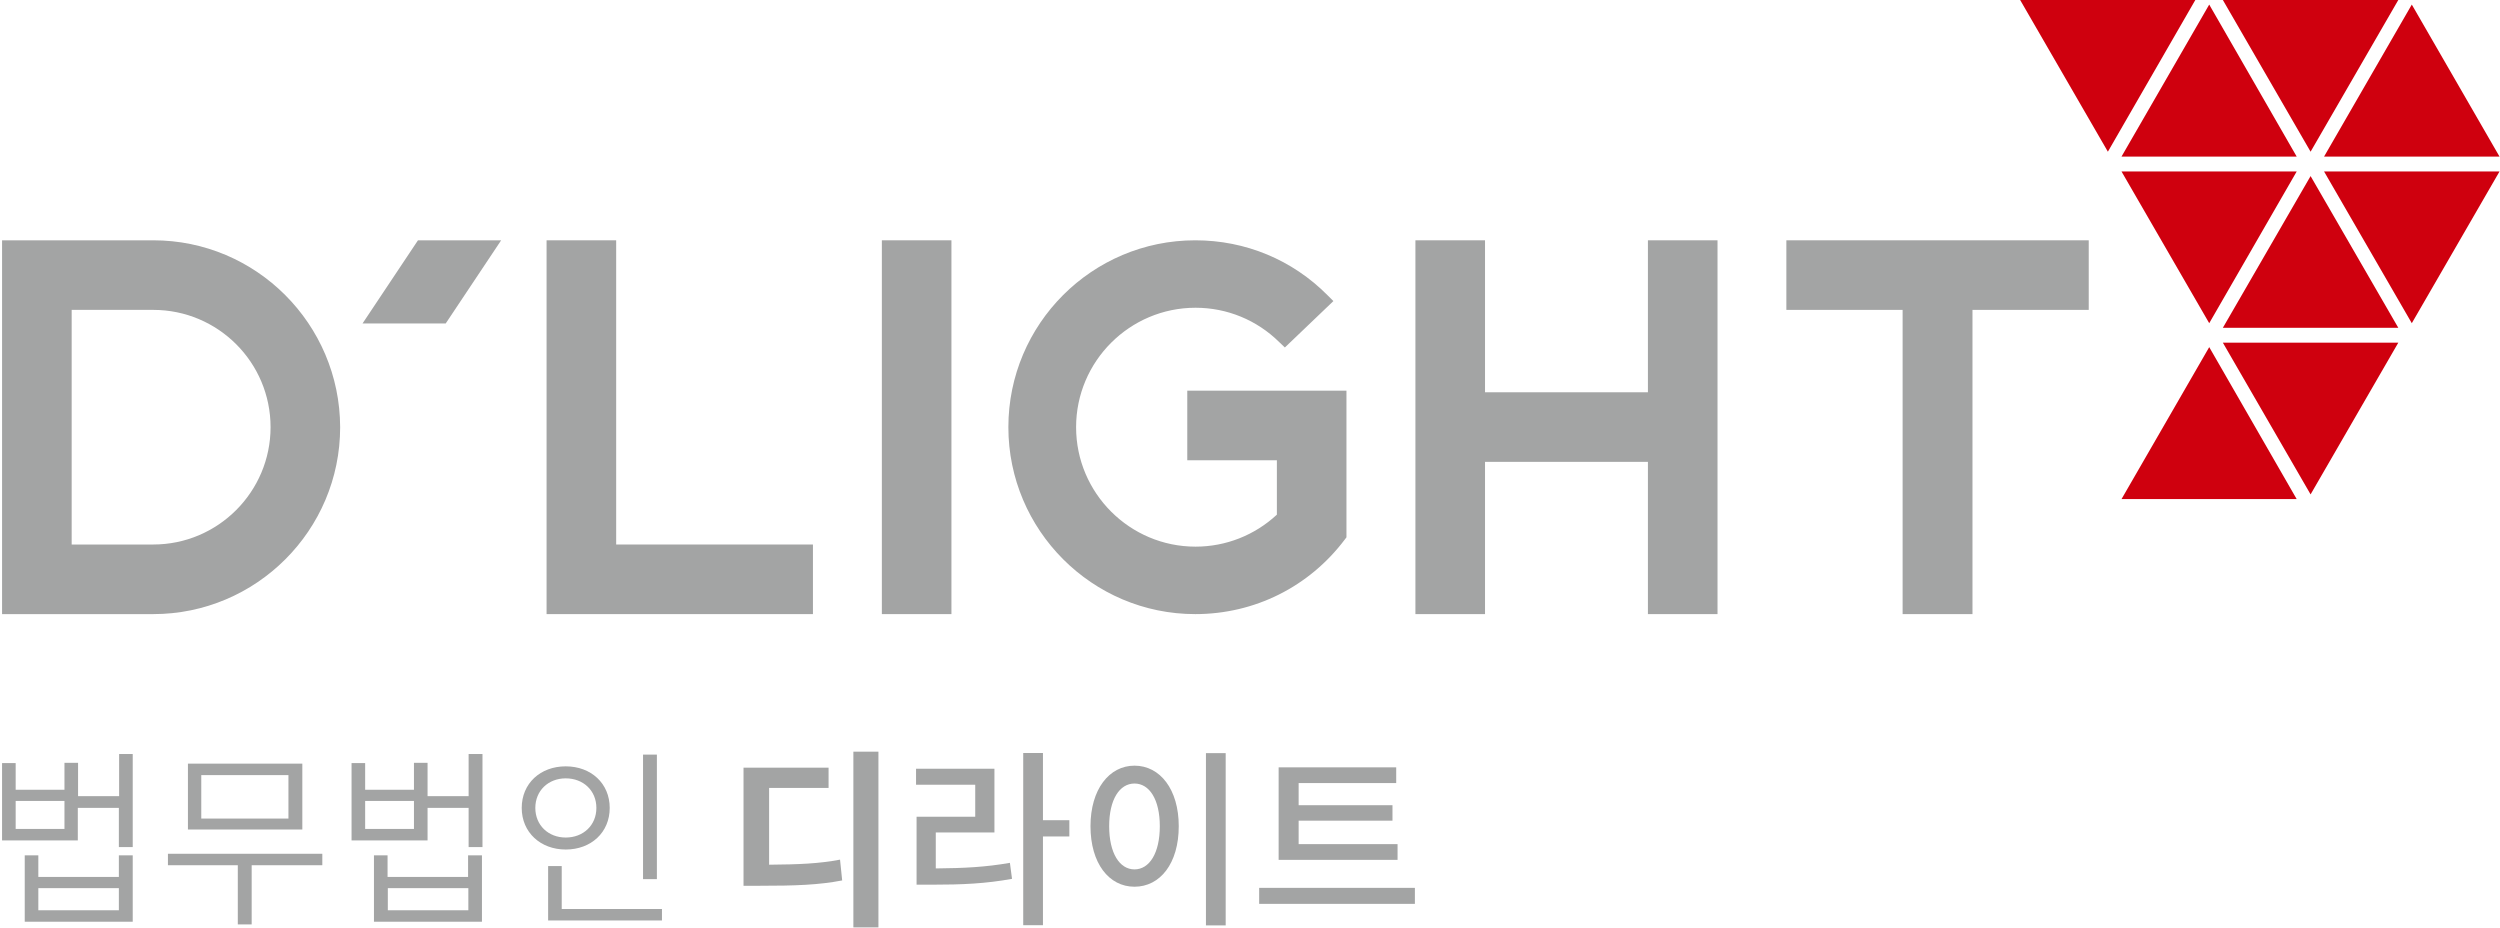 <svg width="132" height="49" viewBox="0 0 132 49" fill="none" xmlns="http://www.w3.org/2000/svg">
<path d="M112.016 8.267L116.647 0.242L121.265 8.267H112.016Z" fill="#CF000E"/>
<path d="M112.016 26.352L116.647 18.328L121.265 26.352H112.016Z" fill="#CF000E"/>
<path d="M112.016 9.055L116.647 17.065L121.265 9.055H112.016Z" fill="#CF000E"/>
<path d="M122.711 8.267L127.343 0.242L131.974 8.267H122.711Z" fill="#CF000E"/>
<path d="M122.711 9.055L127.343 17.065L131.974 9.055H122.711Z" fill="#CF000E"/>
<path d="M106.664 0L111.296 8.01L115.913 0H106.664Z" fill="#CF000E"/>
<path d="M117.367 0L121.999 8.01L126.63 0H117.367Z" fill="#CF000E"/>
<path d="M117.367 17.307L121.999 9.297L126.63 17.307H117.367Z" fill="#CF000E"/>
<path d="M117.367 18.094L121.999 26.104L126.63 18.094H117.367Z" fill="#CF000E"/>
<path d="M3.784 16.362H8.092C11.512 16.362 14.286 19.135 14.286 22.556C14.286 25.963 11.512 28.75 8.092 28.75H3.784V16.362ZM8.092 12.688H0.109V32.425H8.092C13.526 32.425 17.96 28.004 17.96 22.556C17.946 17.108 13.526 12.688 8.092 12.688Z" fill="#A3A4A4"/>
<path d="M32.534 12.688H28.859V32.425H42.923V28.75H32.534V12.688Z" fill="#A3A4A4"/>
<rect x="46.562" y="12.688" width="3.674" height="19.737" fill="#A3A4A4"/>
<path d="M62.703 24.302H67.419V27.174C66.25 28.258 64.73 28.863 63.125 28.863C59.648 28.863 56.818 26.033 56.818 22.556C56.818 19.079 59.648 16.249 63.125 16.249C64.786 16.249 66.363 16.897 67.545 18.065L67.841 18.347L70.403 15.897L70.093 15.588C68.235 13.715 65.757 12.688 63.111 12.688C57.663 12.688 53.242 17.108 53.242 22.556C53.242 27.99 57.663 32.425 63.111 32.425C66.236 32.425 69.122 30.989 71.008 28.483L71.093 28.37V20.627H62.688V24.302H62.703Z" fill="#A3A4A4"/>
<path d="M87.01 20.712H78.409V12.688H74.734V32.425H78.409V24.386H87.01V32.425H90.685V12.688H87.01V20.712Z" fill="#A3A4A4"/>
<path d="M94.32 12.688V16.362H100.458V32.425H104.147V16.362H110.285V12.688H94.32Z" fill="#A3A4A4"/>
<path d="M26.461 12.688H22.069L19.141 17.08H23.533L26.461 12.688Z" fill="#A3A4A4"/>
<path d="M6.29 46.894H2.024V48.062H6.276V46.894H6.29ZM6.29 45.162H7.008V48.667H1.306V45.162H2.024V46.302H6.276V45.162H6.29ZM3.404 42.29H0.827V43.768H3.404V42.29ZM7.008 39.812V44.726H6.276V42.656H4.108V44.374H0.109V40.291H0.827V41.699H3.404V40.277H4.122V42.037H6.29V39.812H7.008Z" fill="#A3A4A4"/>
<path d="M15.245 40.926H10.627V43.22H15.23V40.926H15.245ZM15.948 43.798H9.923V40.32H15.963V43.798H15.948ZM17.018 45.684H13.288V48.809H12.556V45.684H8.867V45.079H17.018V45.684Z" fill="#A3A4A4"/>
<path d="M24.729 46.894H20.477V48.062H24.729V46.894ZM24.729 45.162H25.447V48.667H19.745V45.162H20.463V46.302H24.715V45.162H24.729ZM21.857 42.29H19.28V43.768H21.857V42.29ZM25.475 39.812V44.726H24.743V42.656H22.575V44.374H18.562V40.291H19.28V41.699H21.857V40.277H22.575V42.037H24.743V39.812H25.475Z" fill="#A3A4A4"/>
<path d="M34.684 46.418H33.952V39.844H34.684V46.418ZM34.952 47.995V48.6H28.941V45.728H29.659V47.995H34.952ZM29.87 44.222C30.799 44.222 31.489 43.574 31.489 42.659C31.489 41.744 30.799 41.097 29.87 41.097C28.955 41.097 28.265 41.744 28.265 42.659C28.265 43.574 28.955 44.222 29.87 44.222ZM29.87 44.855C28.546 44.855 27.547 43.955 27.547 42.659C27.547 41.364 28.532 40.463 29.87 40.463C31.207 40.463 32.193 41.364 32.193 42.659C32.193 43.955 31.207 44.855 29.87 44.855Z" fill="#A3A4A4"/>
<path d="M46.381 48.965H45.058V39.688H46.381V48.965ZM40.595 45.657C42.214 45.642 43.242 45.6 44.354 45.389L44.467 46.487C43.214 46.726 42.031 46.769 40.074 46.769H39.258V40.532H43.749V41.602H40.609V45.657H40.595Z" fill="#A3A4A4"/>
<path d="M56.462 44.164H55.068V48.852H54.026V39.758H55.068V43.305H56.462V44.164ZM49.423 45.853C50.915 45.839 52.041 45.783 53.323 45.558L53.435 46.403C52.041 46.656 50.831 46.712 49.156 46.712H48.395V43.122H51.492V41.433H48.367V40.588H52.506V43.953H49.409V45.853H49.423Z" fill="#A3A4A4"/>
<path d="M64.716 48.86H63.674V39.766H64.716V48.86ZM58.564 43.623C58.564 45.045 59.113 45.904 59.901 45.904C60.689 45.904 61.238 45.045 61.238 43.623C61.238 42.215 60.689 41.37 59.901 41.37C59.113 41.37 58.564 42.215 58.564 43.623ZM62.238 43.623C62.238 45.594 61.252 46.819 59.901 46.819C58.55 46.819 57.578 45.58 57.578 43.623C57.578 41.68 58.564 40.427 59.901 40.427C61.252 40.427 62.238 41.68 62.238 43.623Z" fill="#A3A4A4"/>
<path d="M73.791 45.401H67.512V40.516H73.72V41.346H68.568V42.515H73.523V43.331H68.568V44.57H73.791V45.401ZM74.706 47.724H66.484V46.879H74.706V47.724Z" fill="#A3A4A4"/>
</svg>
